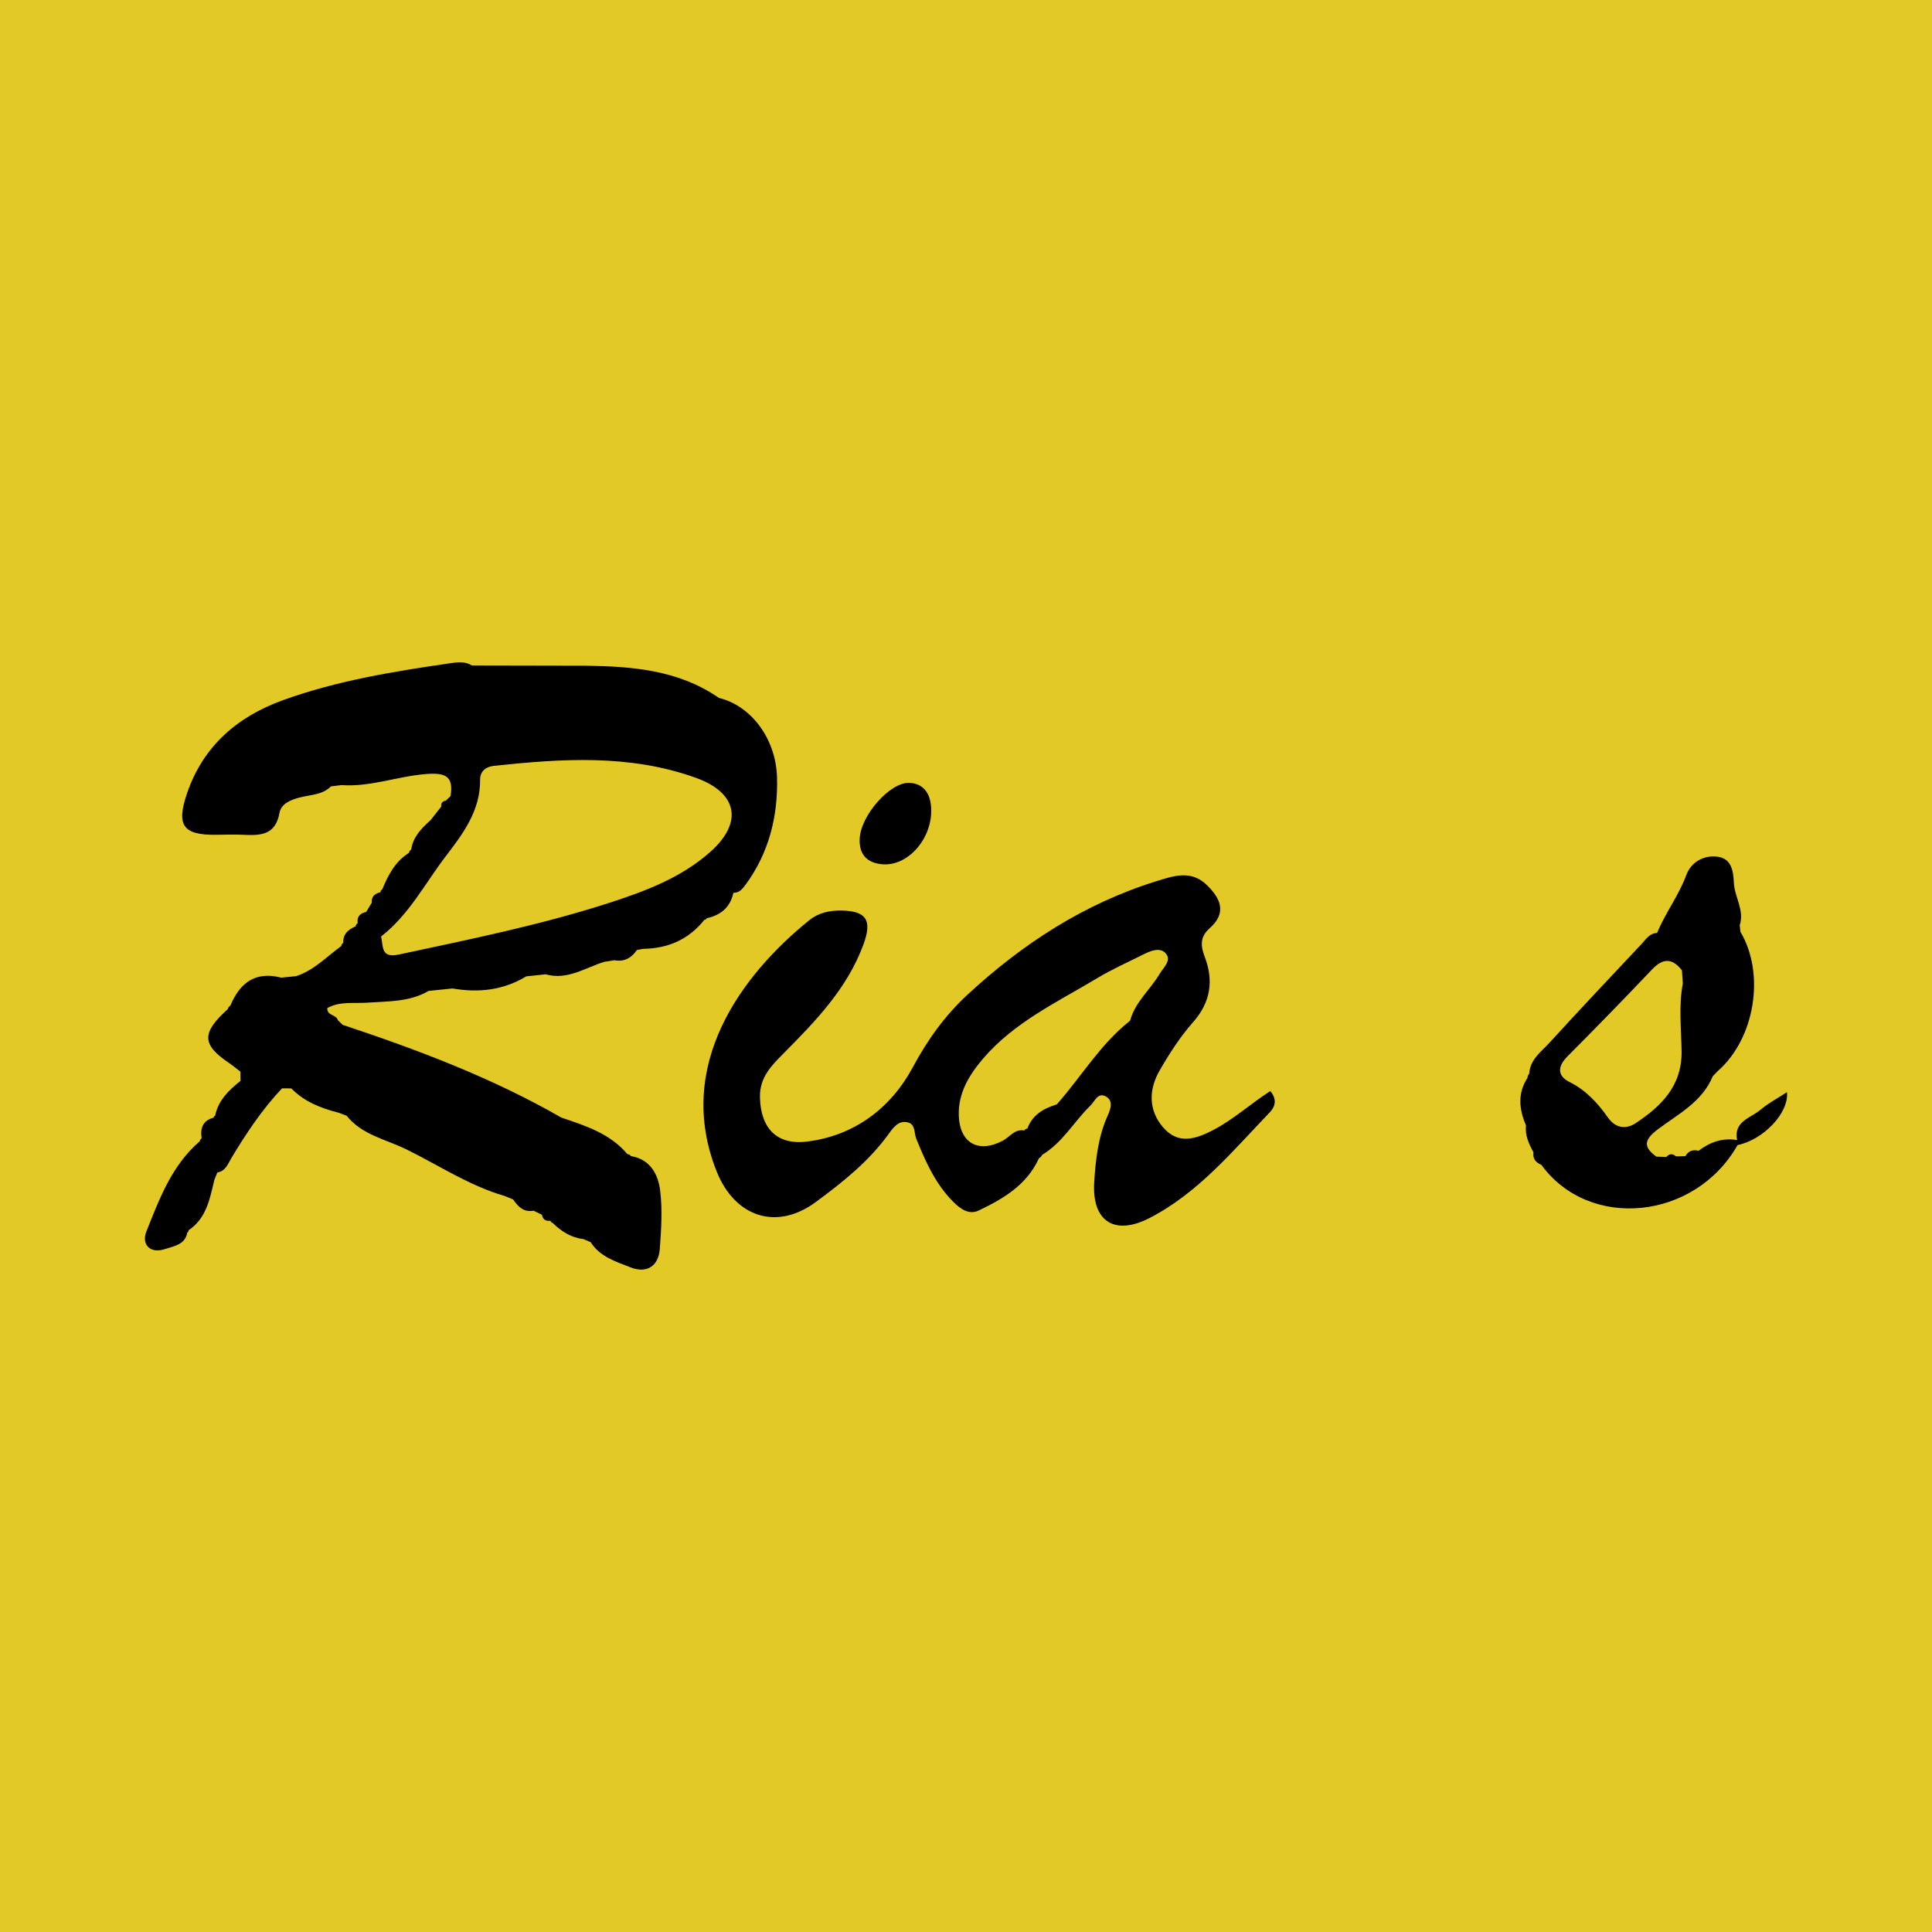 <?xml version="1.0" encoding="utf-8"?>
<!-- Generator: Adobe Illustrator 17.0.0, SVG Export Plug-In . SVG Version: 6.00 Build 0)  -->
<!DOCTYPE svg PUBLIC "-//W3C//DTD SVG 1.1//EN" "http://www.w3.org/Graphics/SVG/1.1/DTD/svg11.dtd">
<svg version="1.1" id="Layer_1" xmlns="http://www.w3.org/2000/svg" xmlns:xlink="http://www.w3.org/1999/xlink" x="0px" y="0px"
	 width="200px" height="200px" viewBox="0 0 200 200" enable-background="new 0 0 200 200" xml:space="preserve">
<rect fill="#E3C925" width="200" height="200"/>
<g>
	<path d="M125.582,116.986c-1.926,1-3.685,1.489-5.216-0.328c-1.51-1.792-1.437-3.913-0.308-5.866
		c1.004-1.738,2.112-3.461,3.436-4.96c1.843-2.085,2.162-4.321,1.216-6.788c-0.444-1.158-0.472-2.08,0.506-2.945
		c1.829-1.618,1.137-3.104-0.307-4.502c-1.626-1.573-3.471-0.913-5.222-0.368c-7.446,2.317-13.819,6.465-19.501,11.712
		c-2.344,2.164-4.151,4.668-5.705,7.563c-2.238,4.171-5.997,7.052-10.909,7.669c-3.205,0.403-4.842-1.427-4.901-4.605
		c-0.037-2.034,1.186-3.253,2.426-4.503c3.325-3.35,6.596-6.714,8.283-11.284c0.919-2.489,0.34-3.475-2.27-3.523
		c-1.228-0.023-2.39,0.242-3.324,0.996c-7.032,5.673-14.003,15.05-9.58,26.056c1.869,4.651,6.159,6.135,10.24,3.128
		c2.786-2.053,5.474-4.19,7.532-7.028c0.47-0.648,1.027-1.474,2.016-1.215c0.794,0.208,0.617,1.091,0.858,1.687
		c0.946,2.339,1.963,4.633,3.776,6.478c0.763,0.776,1.669,1.435,2.673,0.958c2.56-1.219,5.003-2.656,6.252-5.423
		c0.155-0.073,0.266-0.189,0.333-0.347c2.107-1.258,3.287-3.427,4.986-5.088c0.462-0.452,0.756-1.358,1.537-0.989
		c0.889,0.421,0.567,1.331,0.265,2.001c-0.992,2.198-1.252,4.556-1.4,6.892c-0.258,4.079,2.104,5.59,5.727,3.725
		c5.053-2.601,8.606-6.945,12.448-10.941c0.633-0.659,0.712-1.424,0.052-2.2C129.413,114.291,127.693,115.889,125.582,116.986z
		 M109.464,114.255c0,0-0.091,0.082-0.091,0.082c-1.351,0.413-2.498,1.073-3.019,2.491c-0.139,0.017-0.248,0.084-0.327,0.199
		c-0.02,0.176-0.059,0.335-0.112,0.481c0.054-0.146,0.092-0.305,0.112-0.481c-0.984-0.186-1.487,0.67-2.199,1.049
		c-2.525,1.341-4.487,0.285-4.575-2.616c-0.07-2.306,1.074-4.186,2.513-5.87c3.232-3.782,7.692-5.852,11.839-8.345
		c1.501-0.902,3.115-1.617,4.682-2.407c0.767-0.386,1.752-0.813,2.354-0.183c0.714,0.747-0.203,1.493-0.606,2.175
		c-0.968,1.635-2.524,2.897-3.043,4.816c0,0-0.072,0.072-0.072,0.072C113.911,108.108,111.957,111.416,109.464,114.255z"/>
	<path d="M91.373,89.471c2.458,0.186,4.853-2.31,5.016-5.22c0.112-1.995-0.73-3.174-2.293-3.21c-1.977-0.046-5.01,3.369-5.104,5.82
		C88.93,88.463,89.764,89.35,91.373,89.471z"/>
	<path d="M44.369,102.579c0.826-0.085,1.652-0.169,2.478-0.254c2.689,0.468,5.255,0.185,7.631-1.253
		c0.67-0.071,1.34-0.141,2.011-0.212c2.253,0.638,4.088-0.687,6.076-1.294c0.349-0.054,0.698-0.108,1.048-0.162
		c1.025,0.195,1.757-0.252,2.323-1.062c0.217-0.039,0.433-0.079,0.65-0.119c2.571-0.037,4.716-0.969,6.335-3.01
		c0.113,0,0.19-0.052,0.232-0.156c1.425-0.312,2.415-1.09,2.75-2.569l0.052-0.069c0.579,0.001,0.904-0.399,1.202-0.802
		c2.442-3.301,3.385-7.115,3.282-11.106c-0.106-4.114-2.742-7.468-5.999-8.258l-0.101-0.064c-4.184-2.85-8.957-3.216-13.803-3.275
		c-3.892-0.008-7.784-0.015-11.676-0.023c-0.696-0.436-1.479-0.346-2.207-0.24c-5.885,0.855-11.765,1.806-17.376,3.837
		c-4.694,1.699-8.237,4.737-9.909,9.62c-1.145,3.343-0.437,4.347,3.019,4.311c0.923-0.009,1.848-0.046,2.769-0.001
		c1.77,0.086,3.36,0.063,3.774-2.258c0.169-0.946,1.12-1.347,2.081-1.601c1.107-0.292,2.352-0.251,3.248-1.152
		c0.361-0.045,0.723-0.089,1.084-0.134l0,0c2.985,0.215,5.797-0.91,8.739-1.142c1.955-0.154,2.913,0.156,2.556,2.284
		c-0.158,0.154-0.317,0.308-0.475,0.462c-0.364,0.052-0.521,0.265-0.49,0.626c-0.36,0.46-0.721,0.92-1.081,1.38
		c-0.936,0.848-1.83,1.723-2.023,3.061c-0.129,0.083-0.21,0.2-0.241,0.35c-1.414,0.885-2.138,2.275-2.745,3.75
		c-0.12,0.076-0.188,0.184-0.203,0.325c-0.581,0.129-0.942,0.44-0.898,1.086c-0.192,0.317-0.384,0.634-0.576,0.952
		c-0.619,0.139-0.985,0.469-0.875,1.159c-0.124,0.076-0.196,0.187-0.214,0.331c-0.764,0.316-1.314,0.792-1.283,1.705
		c-0.12,0.081-0.19,0.193-0.209,0.337c-1.52,1.1-2.825,2.521-4.681,3.115c-0.51,0.051-1.021,0.102-1.531,0.152
		c-2.663-0.686-4.283,0.523-5.263,2.895c-0.143,0.079-0.229,0.198-0.259,0.358c-2.745,2.459-2.711,3.686,0.143,5.599
		c0.403,0.27,0.772,0.589,1.157,0.886c0.001,0.316,0.003,0.632,0.004,0.948c-1.202,0.965-2.3,2.005-2.625,3.608
		c-0.095,0.029-0.142,0.093-0.14,0.192c-1.135,0.299-1.418,1.096-1.255,2.152c-0.115,0.065-0.179,0.163-0.19,0.295
		c-2.899,2.485-4.184,5.968-5.53,9.344c-0.525,1.316,0.353,2.359,1.969,1.807c0.886-0.303,2.044-0.425,2.261-1.695
		c0.101-0.045,0.144-0.123,0.129-0.233c1.874-1.252,2.212-3.289,2.686-5.256c0.1-0.243,0.199-0.487,0.299-0.73
		c0.874-0.145,1.102-0.914,1.478-1.537c1.533-2.542,3.169-5.009,5.221-7.173c0.319,0.002,0.638,0.004,0.957,0.006
		c1.352,1.379,3.065,2.054,4.89,2.513c0.279,0.105,0.558,0.21,0.838,0.315c1.597,2,4.087,2.448,6.213,3.496
		c3.345,1.648,6.484,3.745,10.11,4.802c0.303,0.122,0.606,0.244,0.909,0.367c0.511,0.747,1.097,1.356,2.122,1.168
		c0.288,0.139,0.576,0.277,0.863,0.416c0.093,0.493,0.394,0.693,0.884,0.624c0.028,0.122,0.104,0.195,0.226,0.221
		c0.894,0.876,1.904,1.532,3.184,1.674c0.25,0.107,0.5,0.214,0.75,0.32c0.962,1.524,2.636,2.02,4.139,2.613
		c1.621,0.64,2.885-0.081,3.02-1.925c0.147-2.008,0.283-4.057,0.035-6.04c-0.209-1.664-1.015-3.224-3.022-3.555
		c-0.09-0.131-0.214-0.2-0.372-0.207c-1.76-2.099-4.24-2.904-6.705-3.738c0,0-0.112-0.033-0.112-0.033
		c-7.166-4.119-14.85-7.017-22.662-9.613c-0.165-0.161-0.331-0.323-0.496-0.484c-0.141-0.596-1.127-0.432-1.089-1.252
		c1.311-0.729,2.774-0.456,4.172-0.558C40.206,103.642,42.405,103.733,44.369,102.579z M39.482,96.92
		c2.88-2.245,4.527-5.495,6.689-8.316c1.768-2.307,3.56-4.7,3.53-7.875c-0.008-0.877,0.573-1.359,1.445-1.451
		c7.031-0.747,14.046-1.217,20.887,1.239c4.328,1.554,4.934,4.629,1.474,7.691c-3.026,2.678-6.731,4.059-10.497,5.274
		c-7.117,2.296-14.436,3.768-21.735,5.333c-1.901,0.408-1.57-0.894-1.828-1.849L39.482,96.92z"/>
	<path d="M184.989,113.061c-0.969,0.632-1.934,1.136-2.745,1.823c-1.014,0.859-2.799,1.186-2.42,3.136
		c-1.504-0.259-2.804,0.214-3.988,1.107c-0.59-0.145-1.056,0.012-1.362,0.559c-0.323,0.008-0.646,0.016-0.969,0.023
		c-0.353-0.307-0.688-0.295-1.004,0.057c-0.345-0.01-0.689-0.021-1.034-0.031c0,0,0,0,0,0c-1.389-1.003-1.266-1.758,0.125-2.807
		c2.11-1.592,4.611-2.844,5.709-5.508c0.163-0.171,0.326-0.343,0.49-0.514c3.875-3.364,4.977-10.073,2.375-14.455
		c-0.023-0.226-0.046-0.452-0.069-0.678c0.504-1.553-0.532-2.892-0.606-4.369c-0.06-1.202-0.22-2.515-1.675-2.714
		c-1.447-0.197-2.762,0.561-3.247,1.886c-0.778,2.125-2.164,3.906-3.012,5.972c0,0-0.039,0.034-0.039,0.034l0,0
		c-0.768,0.035-1.13,0.657-1.574,1.129c-3.19,3.394-6.389,6.78-9.53,10.22c-0.865,0.948-2.038,1.747-2.11,3.234
		c-0.121,0.11-0.179,0.247-0.175,0.41c-1.05,1.607-0.876,3.255-0.162,4.92c-0.113,1.033,0.302,1.919,0.777,2.789
		c-0.098,0.664,0.234,1.057,0.814,1.295c4.963,6.829,15.912,5.73,20.311-2.038C182.525,117.992,185.192,115.245,184.989,113.061z
		 M162.249,109.371c2.954-2.966,5.878-5.964,8.759-9.002c1.135-1.197,2.099-1.209,3.103,0.076c0.123-0.403,0.165-0.782,0.117-1.122
		c0.048,0.34,0.006,0.719-0.117,1.122c0.032,0.454,0.063,0.908,0.095,1.361c0.425,0.87,0.686,1.748,0.832,2.632
		c0.073,0.442,0.117,0.885,0.138,1.33c-0.021-0.444-0.065-0.888-0.138-1.33c-0.146-0.884-0.407-1.762-0.832-2.632
		c-0.443,2.329-0.162,4.679-0.129,7.013c0.052,3.589-2.092,5.687-4.752,7.449c-1.009,0.668-2.083,0.532-2.864-0.571
		c-1.073-1.514-2.274-2.84-4.006-3.7C161.214,111.382,161.218,110.407,162.249,109.371z"/>
</g>
</svg>
